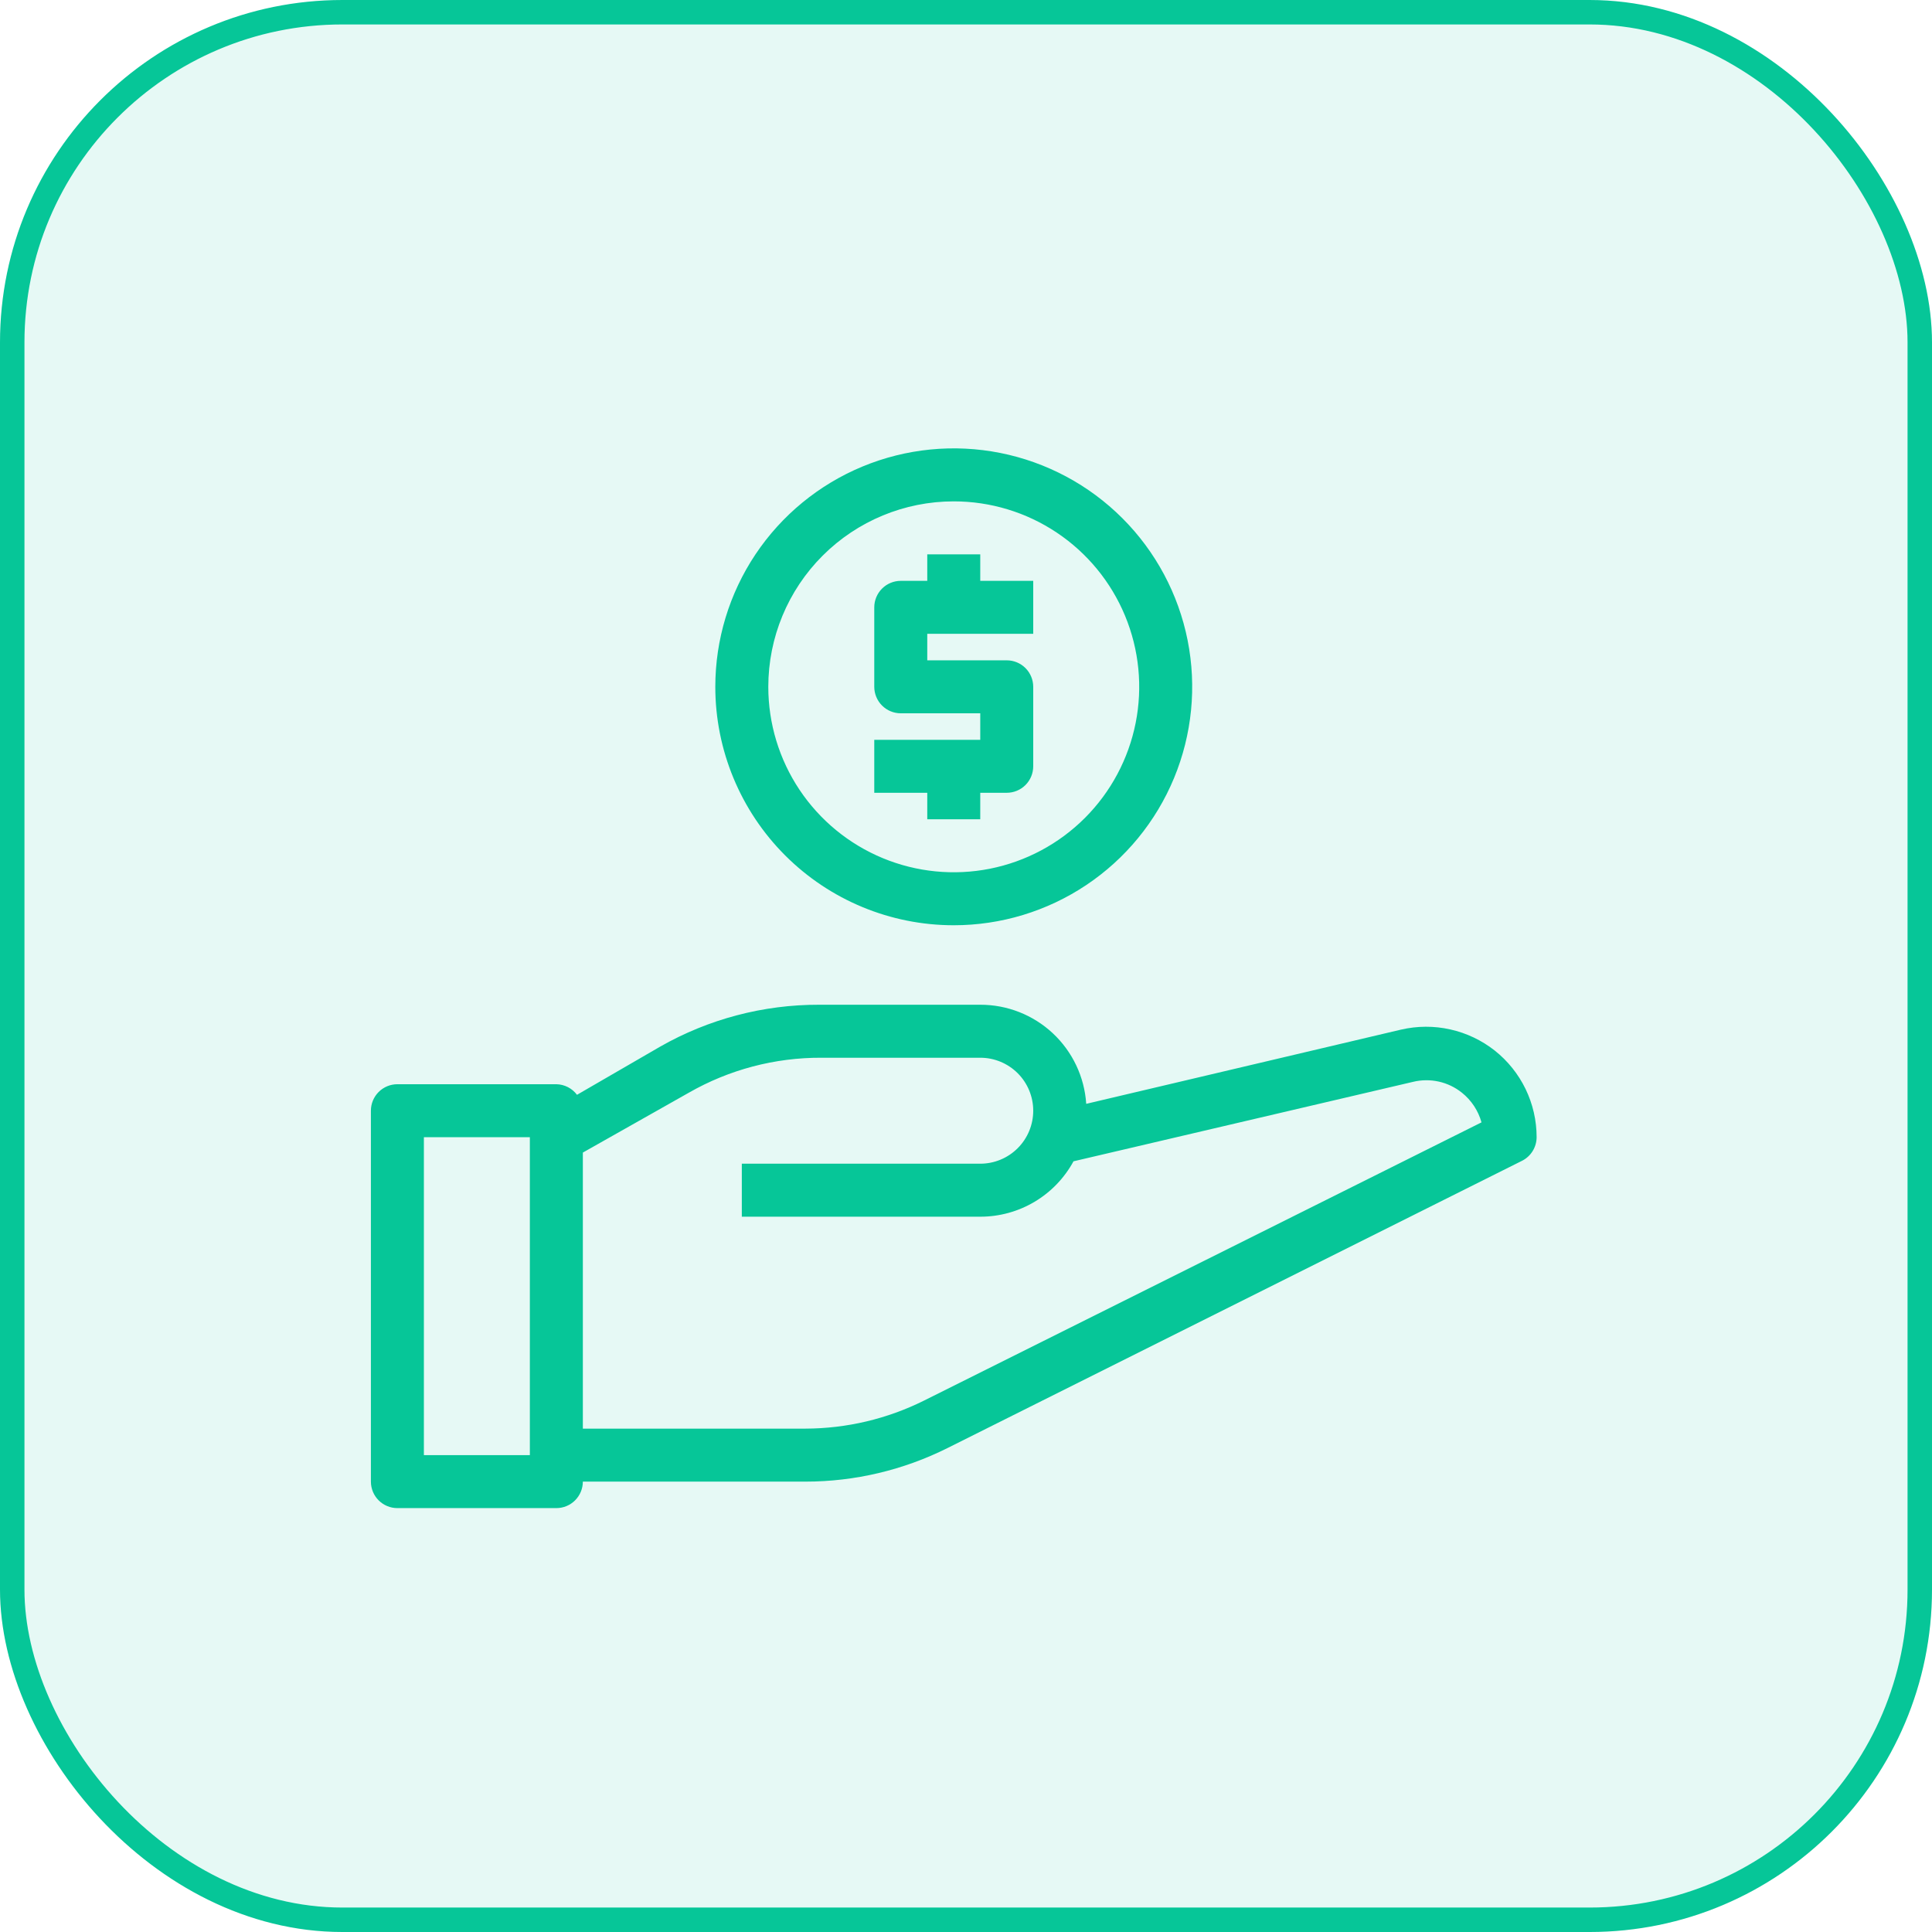 <svg width="79" height="79" viewBox="0 0 79 79" fill="none" xmlns="http://www.w3.org/2000/svg">
<rect x="0.5" y="0.5" width="78" height="78" rx="13.5" fill="#06C698" fill-opacity="0.1" stroke="#06C698"/>
<path d="M61.121 42.958C60.587 42.537 59.965 42.241 59.301 42.093C58.637 41.944 57.949 41.948 57.286 42.102L44.416 45.136C44.344 44.036 43.856 43.005 43.051 42.252C42.246 41.499 41.185 41.082 40.083 41.084H33.496C31.217 41.078 28.976 41.668 26.996 42.796L23.594 44.767C23.496 44.636 23.368 44.528 23.222 44.453C23.075 44.378 22.914 44.337 22.749 44.334H16.249C15.962 44.334 15.687 44.448 15.483 44.651C15.28 44.855 15.166 45.13 15.166 45.417V60.584C15.166 60.871 15.28 61.147 15.483 61.35C15.687 61.553 15.962 61.667 16.249 61.667H22.749C23.037 61.667 23.312 61.553 23.515 61.35C23.718 61.147 23.833 60.871 23.833 60.584H32.933C34.952 60.584 36.944 60.112 38.75 59.208L62.237 47.465C62.416 47.375 62.566 47.237 62.671 47.067C62.776 46.897 62.832 46.701 62.833 46.501C62.833 45.819 62.679 45.147 62.383 44.533C62.086 43.92 61.655 43.381 61.121 42.958ZM17.333 59.501V46.501H21.666V59.501H17.333ZM37.786 57.269C36.278 58.02 34.617 58.413 32.933 58.417H23.833V47.129L28.166 44.681C29.815 43.737 31.683 43.244 33.583 43.251H40.083C40.657 43.251 41.208 43.479 41.615 43.885C42.021 44.292 42.249 44.843 42.249 45.417C42.249 45.992 42.021 46.543 41.615 46.949C41.208 47.356 40.657 47.584 40.083 47.584H30.333V49.751H40.083C40.863 49.752 41.63 49.542 42.301 49.143C42.972 48.745 43.523 48.172 43.896 47.486L57.784 44.236C58.129 44.153 58.487 44.15 58.833 44.227C59.178 44.304 59.501 44.459 59.778 44.681C60.166 44.991 60.446 45.415 60.579 45.894L37.786 57.269ZM38.999 37.834C40.928 37.834 42.813 37.262 44.416 36.191C46.02 35.12 47.269 33.597 48.007 31.815C48.745 30.034 48.938 28.073 48.562 26.182C48.186 24.291 47.257 22.553 45.894 21.19C44.53 19.826 42.793 18.898 40.901 18.521C39.01 18.145 37.05 18.338 35.268 19.076C33.487 19.814 31.964 21.064 30.892 22.667C29.821 24.271 29.249 26.156 29.249 28.084C29.249 30.67 30.277 33.15 32.105 34.978C33.934 36.807 36.413 37.834 38.999 37.834ZM38.999 20.501C40.499 20.501 41.965 20.945 43.212 21.779C44.459 22.612 45.431 23.796 46.005 25.182C46.579 26.568 46.73 28.092 46.437 29.563C46.144 31.034 45.422 32.386 44.362 33.446C43.301 34.507 41.95 35.229 40.479 35.522C39.008 35.814 37.483 35.664 36.097 35.09C34.712 34.516 33.527 33.544 32.694 32.297C31.861 31.05 31.416 29.584 31.416 28.084C31.416 26.073 32.215 24.144 33.637 22.722C35.059 21.3 36.988 20.501 38.999 20.501ZM37.916 32.417H35.749V30.251H40.083V29.167H36.833C36.545 29.167 36.27 29.053 36.067 28.85C35.864 28.647 35.749 28.371 35.749 28.084V24.834C35.749 24.547 35.864 24.271 36.067 24.068C36.27 23.865 36.545 23.751 36.833 23.751H37.916V22.667H40.083V23.751H42.249V25.917H37.916V27.001H41.166C41.453 27.001 41.729 27.115 41.932 27.318C42.135 27.521 42.249 27.797 42.249 28.084V31.334C42.249 31.621 42.135 31.897 41.932 32.1C41.729 32.303 41.453 32.417 41.166 32.417H40.083V33.501H37.916V32.417Z" fill="#06C698"/>
</svg>
